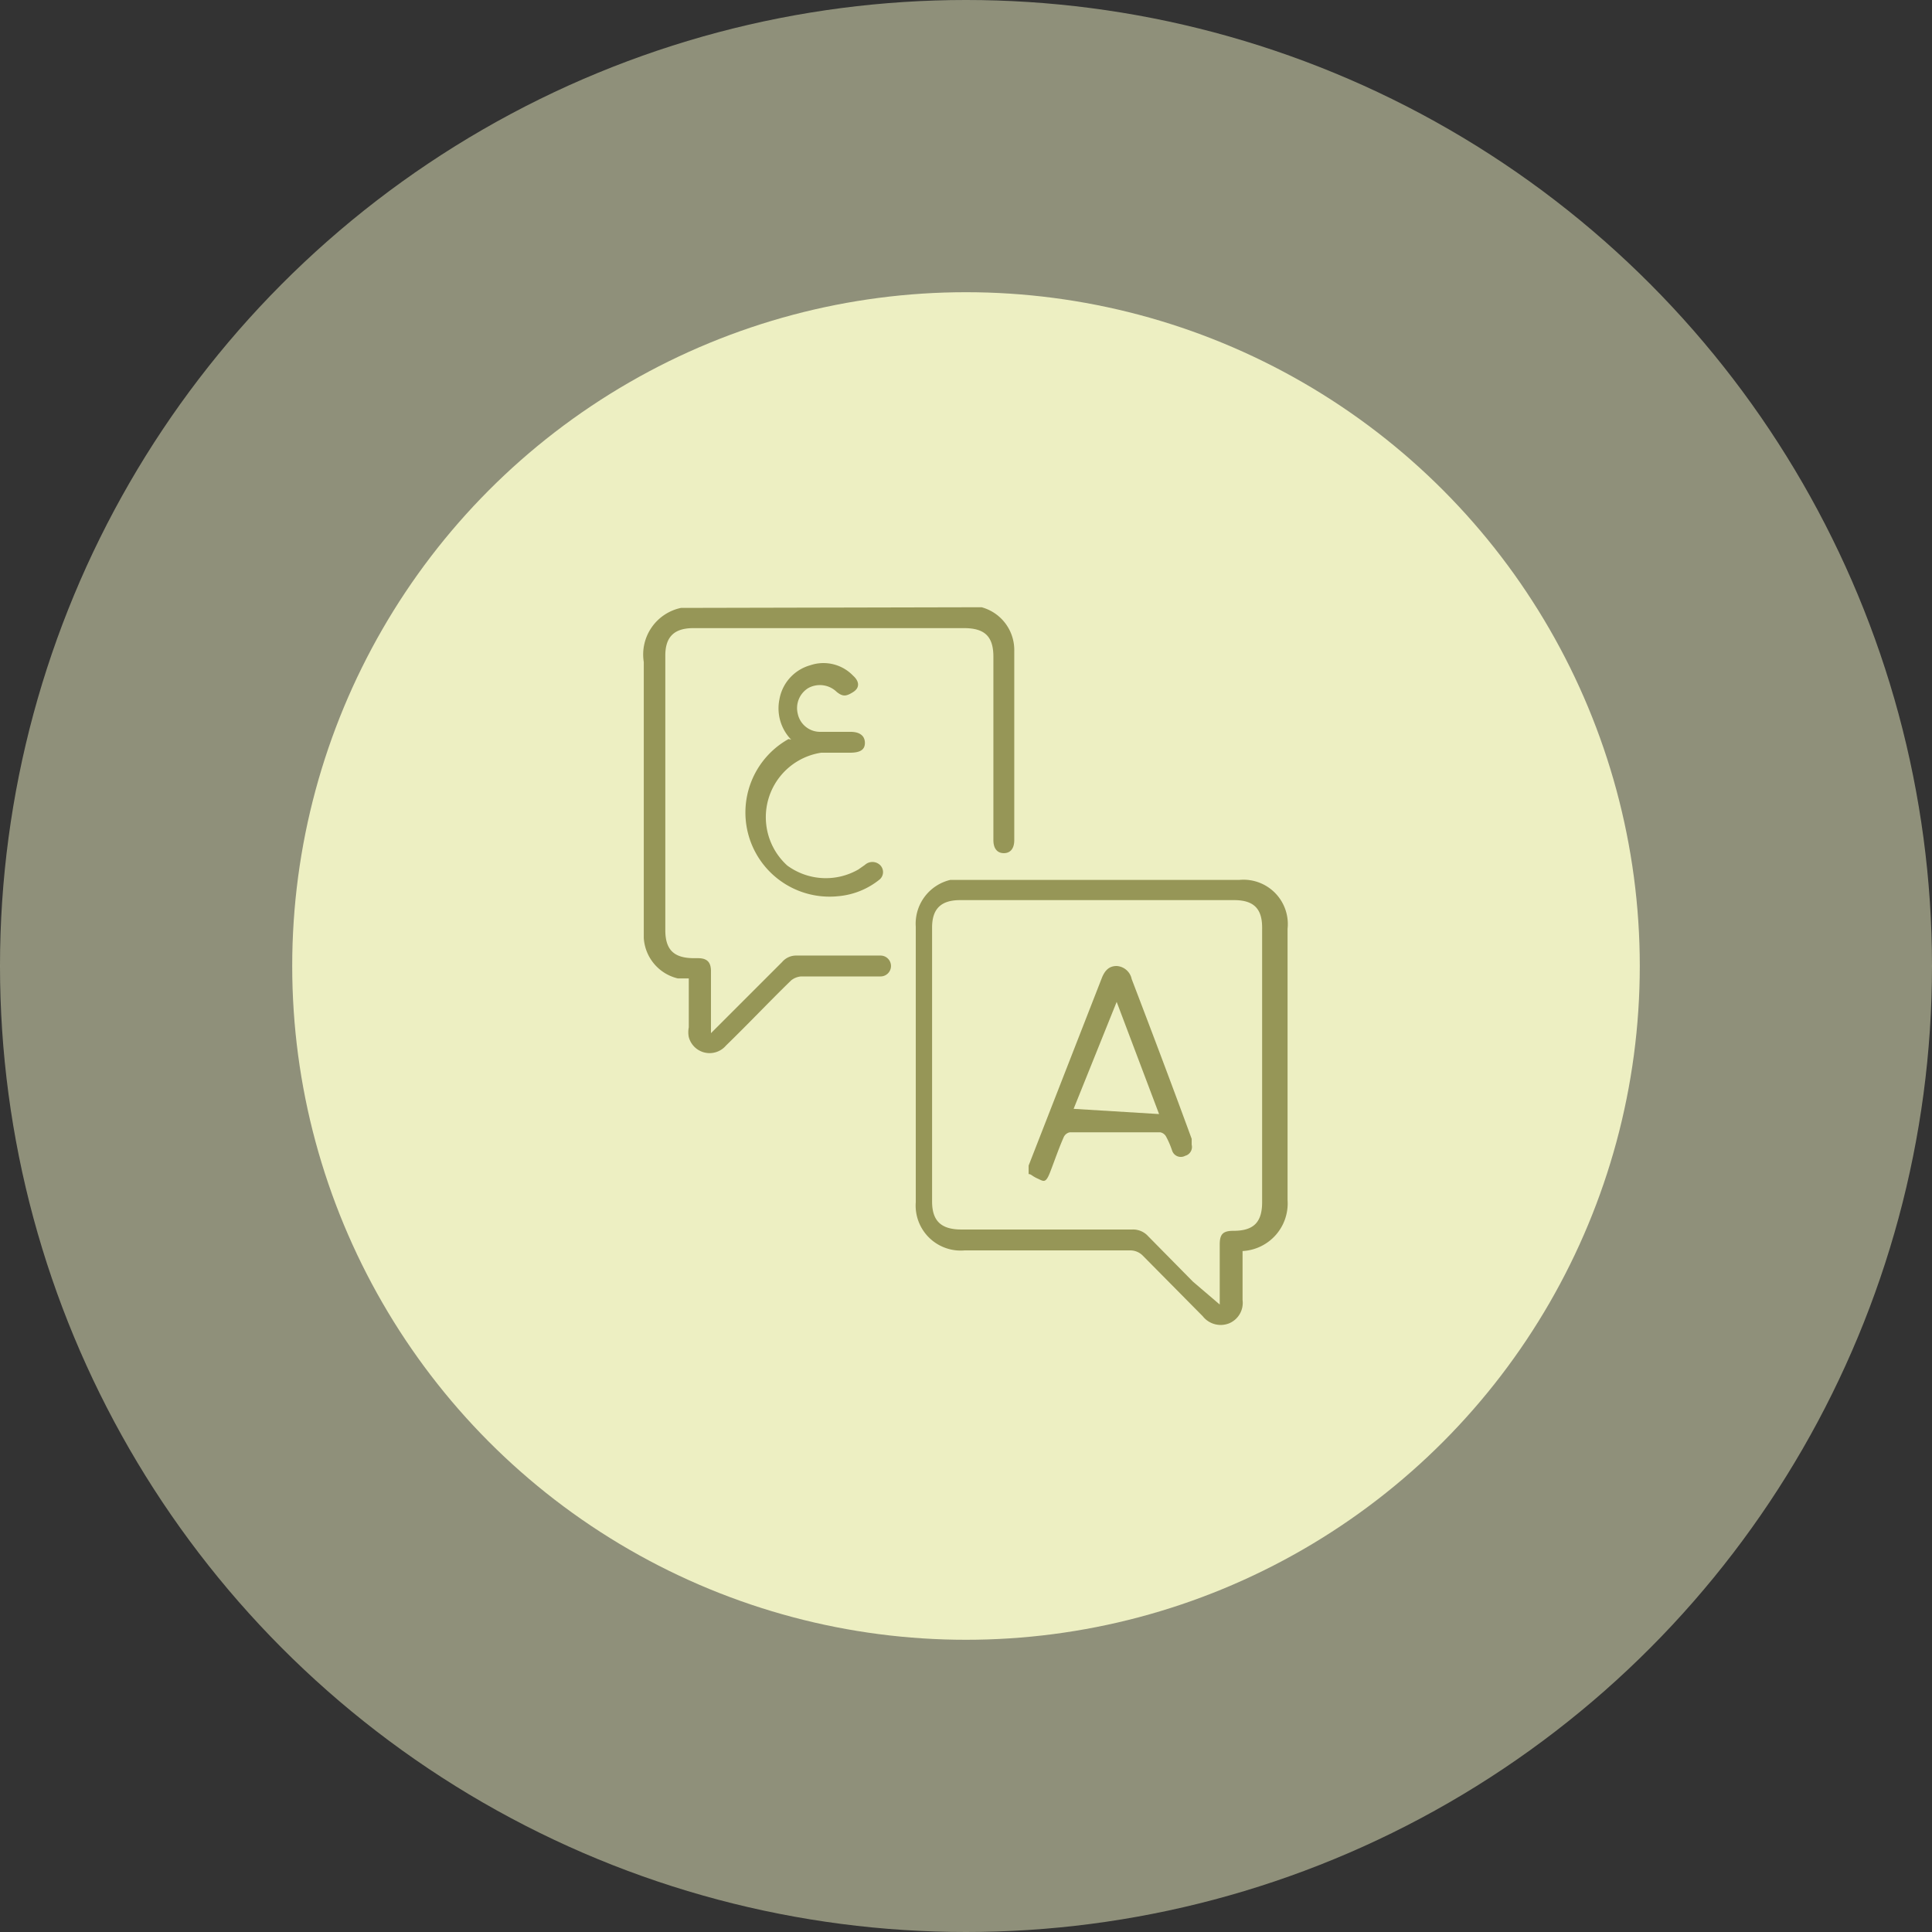 <svg xmlns="http://www.w3.org/2000/svg" viewBox="0 0 29.62 29.62"><rect x="0" y="0" width="29.62" height="29.62" fill="#333333" stroke="none"/><defs><style>.cls-1,.cls-2{fill:#edefc2;}.cls-1{opacity:0.5;}.cls-3{fill:#969657;}</style></defs><g id="Layer_2" data-name="Layer 2"><g id="product"><circle class="cls-1" cx="14.81" cy="14.81" r="14.81"/><circle class="cls-2" cx="14.81" cy="14.81" r="10.33"/><path class="cls-3" d="M15,9.31l.05,0a.68.68,0,0,1,.5.67v2.9c0,.13-.06.2-.16.2s-.16-.07-.16-.2V10.07c0-.31-.13-.44-.45-.44H10.63c-.29,0-.43.13-.43.42v4.21c0,.3.13.43.44.43h.06c.14,0,.2.06.2.2v.95l.09-.09,1-1a.28.28,0,0,1,.22-.1H13.5a.16.16,0,1,1,0,.32H12.28a.28.28,0,0,0-.15.06c-.33.32-.64.65-1,1a.33.33,0,0,1-.57-.13.39.39,0,0,1,0-.15V15l-.17,0a.68.68,0,0,1-.52-.62v-.16c0-1.36,0-2.72,0-4.07a.73.73,0,0,1,.57-.83Z"/><path class="cls-3" d="M19.05,19.18v.75a.34.34,0,0,1-.21.36.35.35,0,0,1-.4-.11l-.92-.93a.27.27,0,0,0-.19-.08H14.79a.69.69,0,0,1-.75-.74V14.21a.69.69,0,0,1,.53-.72l.22,0H19a.68.68,0,0,1,.74.75c0,1.39,0,2.77,0,4.16A.73.73,0,0,1,19.05,19.18ZM18.7,20h0v-.92c0-.16.05-.21.21-.21h0c.31,0,.44-.13.44-.44V14.22c0-.29-.13-.42-.43-.42h-4.2c-.29,0-.43.13-.43.42v4.2c0,.3.14.43.45.43h2.62a.31.31,0,0,1,.24.1l.69.7Z"/><path class="cls-3" d="M12.13,11.34a.69.69,0,0,1-.18-.62.66.66,0,0,1,.47-.52.63.63,0,0,1,.66.16c.09.08.11.18,0,.25s-.16.07-.25,0a.37.37,0,0,0-.44-.06.36.36,0,0,0-.16.39.35.35,0,0,0,.35.28h.46c.14,0,.22.06.22.17s-.08.15-.23.15h-.44a1,1,0,0,0-.52,1.73,1,1,0,0,0,1.09.06l.1-.07a.17.17,0,0,1,.23,0,.15.15,0,0,1,0,.22,1.17,1.17,0,0,1-.64.26,1.29,1.29,0,0,1-.76-2.41Z"/><path class="cls-3" d="M15.77,18l0-.13L16.89,15c.05-.13.12-.19.23-.19a.25.25,0,0,1,.23.2c.31.81.62,1.63.92,2.45l0,.09a.14.14,0,0,1-.1.17.14.14,0,0,1-.2-.08,1.33,1.33,0,0,0-.09-.21.13.13,0,0,0-.09-.07H16.4a.13.13,0,0,0-.09.07c-.08.18-.14.36-.21.54s-.1.14-.19.1S15.81,18,15.77,18Zm2-.92-.65-1.72L16.46,17Z"/></g></g></svg>